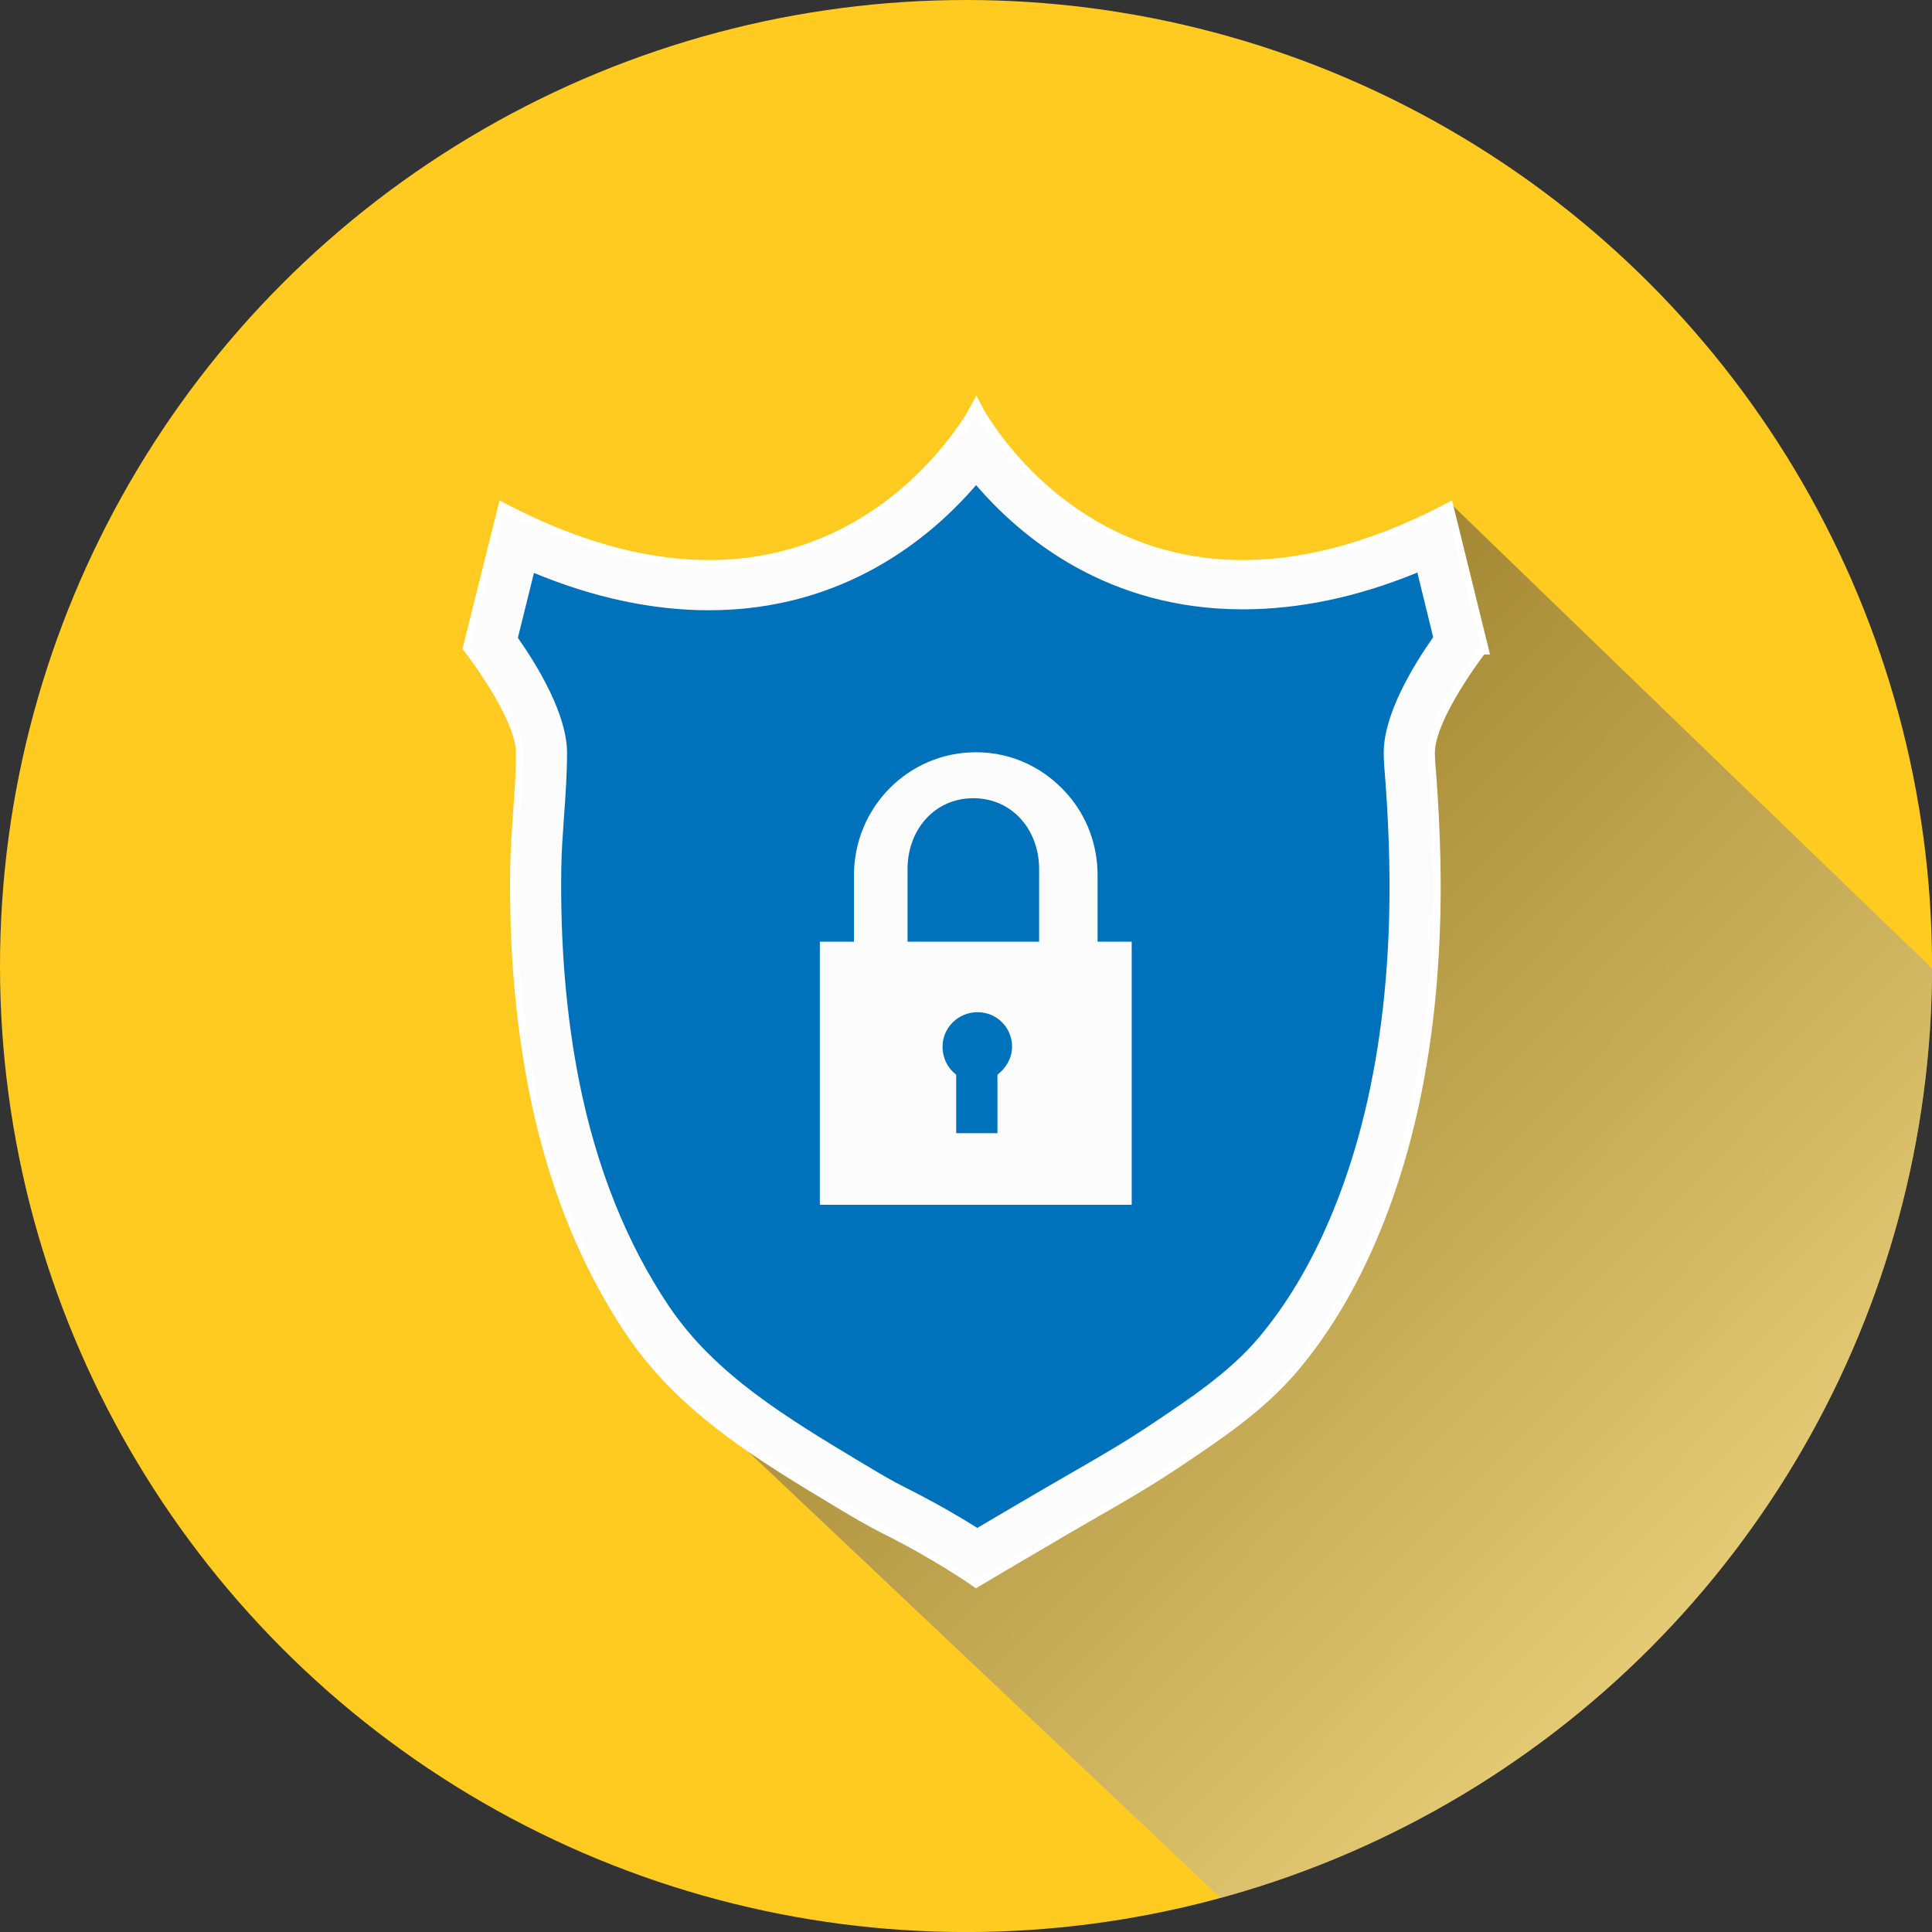 <svg xmlns="http://www.w3.org/2000/svg" xmlns:xlink="http://www.w3.org/1999/xlink" viewBox="0 0 396.49 396.49"><rect x="0" y="0" width="396.49" height="396.49" fill="#333333" stroke="none"/><defs><style>      .cls-1 {        fill: #0072bc;      }      .cls-2 {        fill: url(#linear-gradient);        mix-blend-mode: multiply;        opacity: .5;      }      .cls-3 {        isolation: isolate;      }      .cls-4 {        stroke: #fff;        stroke-miterlimit: 10;        stroke-width: 3px;      }      .cls-4, .cls-5 {        fill: none;      }      .cls-6 {        clip-path: url(#clippath);      }      .cls-7 {        fill: #ffcb21;      }      .cls-8 {        fill: #fcfcfc;      }    </style><clipPath id="clippath"><circle class="cls-5" cx="198.25" cy="198.25" r="198.25"></circle></clipPath><linearGradient id="linear-gradient" x1="173.05" y1="148.19" x2="406.76" y2="377.59" gradientUnits="userSpaceOnUse"><stop offset="0" stop-color="#221e1f"></stop><stop offset="1" stop-color="#fff"></stop></linearGradient></defs><g class="cls-3"><g id="Layer_2" data-name="Layer 2"><g id="OBJECTS"><g class="cls-6"><circle class="cls-7" cx="198.25" cy="198.25" r="198.25"></circle><g><path class="cls-2" d="M413.12,268c0-7.75,10.89-21.69,10.89-21.69l-6.87-27.89c-.3,.16-119.52-115.17-119.52-115.17-27.69,14.32-50.54,18.54-66,12.69-3.32-1.26-6.33-3.21-8.88-5.69-7.2-7.02-22.5-27.5-22.5-27.5,0,0-29.34,57.04-96.74,22.17l-6.97,27.89s10.85,13.94,10.85,21.69-1.07,15.69-1.18,23.54c-.22,15.25,.85,30.58,3.82,45.55,3.49,17.61,9.74,34.57,19.8,49.51,3.43,5.1,7.44,9.55,11.82,13.56,.44,.42,118.38,111.84,118.82,112.25,9.79,9.34,21.64,16.33,33.37,23.39,2.82,1.69,5.68,3.31,8.61,4.79,10.56,5.33,18.05,10.57,18.05,10.57,0,0,7.94-4.73,18.41-10.85,7.88-4.6,14.83-8.39,21.91-13.12,8.81-5.89,17.75-11.8,24.62-19.98,6.66-7.92,11.85-17.01,15.89-26.51,2.1-4.92,3.89-9.96,5.42-15.07,4.53-15.12,6.71-30.9,7.36-46.65,.45-10.72,.12-21.45-.65-32.15-.13-1.77-.34-3.56-.34-5.34Z"></path><path class="cls-1" d="M303.87,132.81l-6.87-27.89c-67.4,34.86-96.65-20.53-96.65-20.53,0,0-29.44,55.39-96.84,20.53l-6.97,27.89s10.85,13.94,10.85,21.69-1.07,15.69-1.18,23.54c-.22,15.25,.85,30.58,3.82,45.55,3.49,17.61,9.74,34.57,19.8,49.51,10.7,15.9,26.95,25.53,43.04,35.21,2.91,1.75,5.85,3.49,8.89,5.01,10.85,5.42,18.59,10.85,18.59,10.85,0,0,7.94-4.73,18.41-10.85,7.88-4.6,14.83-8.39,21.91-13.12,8.81-5.89,17.75-11.8,24.62-19.98,6.66-7.92,11.85-17.01,15.89-26.51,2.09-4.91,3.89-9.96,5.42-15.07,4.53-15.12,6.71-30.9,7.36-46.65,.45-10.72,.12-21.45-.65-32.15-.13-1.77-.34-3.56-.34-5.34,0-7.75,10.89-21.69,10.89-21.69Z"></path><path class="cls-4" d="M303.87,132.81l-6.87-27.89c-67.4,34.86-96.65-20.53-96.65-20.53,0,0-29.44,55.39-96.84,20.53l-6.97,27.89s10.85,13.94,10.85,21.69-1.07,15.69-1.18,23.54c-.22,15.25,.85,30.58,3.82,45.55,3.49,17.61,9.74,34.57,19.8,49.51,10.7,15.9,26.95,25.53,43.04,35.21,2.91,1.75,5.85,3.49,8.89,5.01,10.85,5.42,18.59,10.85,18.59,10.85,0,0,7.94-4.73,18.41-10.85,7.88-4.6,14.83-8.39,21.91-13.12,8.81-5.89,17.75-11.8,24.62-19.98,6.66-7.92,11.85-17.01,15.89-26.51,2.09-4.91,3.89-9.96,5.42-15.07,4.53-15.12,6.71-30.9,7.36-46.65,.45-10.72,.12-21.45-.65-32.15-.13-1.77-.34-3.56-.34-5.34,0-7.75,10.89-21.69,10.89-21.69Z"></path><path class="cls-8" d="M200.33,99.57c9.29,10.82,26.98,25.48,54.69,25.48,11.6,0,23.64-2.52,35.85-7.55l3.25,13.27c-4.18,5.95-10.15,15.81-10.15,23.69,0,1.68,.13,3.26,.25,4.64,.04,.46,.08,.93,.11,1.39,.83,11.39,1.03,21.57,.64,31.13-.67,16.25-3.03,31.2-7,44.44-1.48,4.93-3.18,9.68-5.08,14.13-4.01,9.42-8.89,17.57-14.5,24.24-5.95,7.08-13.92,12.4-22.35,18.03l-.38,.25c-5.14,3.43-10.35,6.43-15.87,9.61l-.26,.15c-1.73,1-3.5,2.01-5.31,3.07-5.57,3.25-10.47,6.14-13.65,8.02-3.64-2.28-8.76-5.28-14.8-8.3-2.75-1.38-5.48-3-8.27-4.68l-.71-.42c-15.47-9.3-30.08-18.09-39.51-32.1-8.71-12.95-14.92-28.5-18.44-46.23-2.65-13.35-3.88-28.04-3.65-43.67,.05-3.45,.3-6.93,.56-10.61,.3-4.23,.62-8.6,.62-13.05,0-7.82-5.93-17.66-10.09-23.61l3.3-13.31c12.43,5.15,24.49,7.66,35.9,7.66h0c27.58,0,45.42-14.73,54.83-25.68m0-13.71l-6.83,7.94c-8.88,10.33-24.41,22.64-48.01,22.64-10.21,0-21.13-2.38-32.46-7.07l-9.64-4-2.53,10.13-3.3,13.21-1,3.98,2.35,3.36c5.3,7.57,8.46,14.47,8.46,18.45s-.3,8.33-.59,12.4c-.28,3.83-.53,7.43-.59,11.14-.23,16.26,1.05,31.59,3.82,45.55,3.75,18.91,10.41,35.56,19.8,49.51,10.55,15.67,25.99,24.95,42.34,34.79l.72,.43c2.94,1.77,5.84,3.49,8.88,5.01,5.95,2.98,10.93,5.93,14.05,7.88l4.64,2.9,4.71-2.79c3.09-1.83,7.96-4.7,13.6-7.99,1.79-1.05,3.53-2.05,5.23-3.03l.29-.17c5.65-3.25,10.99-6.32,16.39-9.93l.37-.25c8.99-6,17.47-11.67,24.25-19.73,6.18-7.35,11.53-16.27,15.89-26.51,2.03-4.75,3.85-9.82,5.42-15.08,4.18-13.96,6.66-29.66,7.37-46.65,.41-9.91,.2-20.43-.65-32.15-.03-.47-.07-.95-.11-1.42v-.07c-.11-1.28-.23-2.59-.23-3.89,0-4.01,3.18-10.93,8.51-18.5l2.35-3.35-.97-3.97-3.25-13.26-2.49-10.16-9.68,3.98c-11.11,4.58-22.02,6.9-32.42,6.9-23.73,0-39.13-12.12-47.86-22.3l-6.83-7.95h0Z"></path><path class="cls-8" d="M225.25,193.25v-13.6c0-6.28-2.21-12.03-6.01-16.45-4.64-5.4-11.29-8.82-18.94-8.82-13.93,0-25.05,11.34-25.05,25.27v13.6h-7v54h64v-54h-7Zm-20.55,27.3v12h-8.47v-12c-1.69-1.28-2.8-3.38-2.8-5.76,0-3.9,3.25-7.06,7.15-7.06,0,0,.04,0,.05,0s.03,0,.03,0c3.9,0,7.04,3.16,7.04,7.06,0,2.38-1.31,4.48-3,5.76Zm8.55-27.3h-27v-14.9c0-8.01,5.49-14.54,13.5-14.54s13.5,6.53,13.5,14.54v14.9Z"></path></g></g></g></g></g></svg>